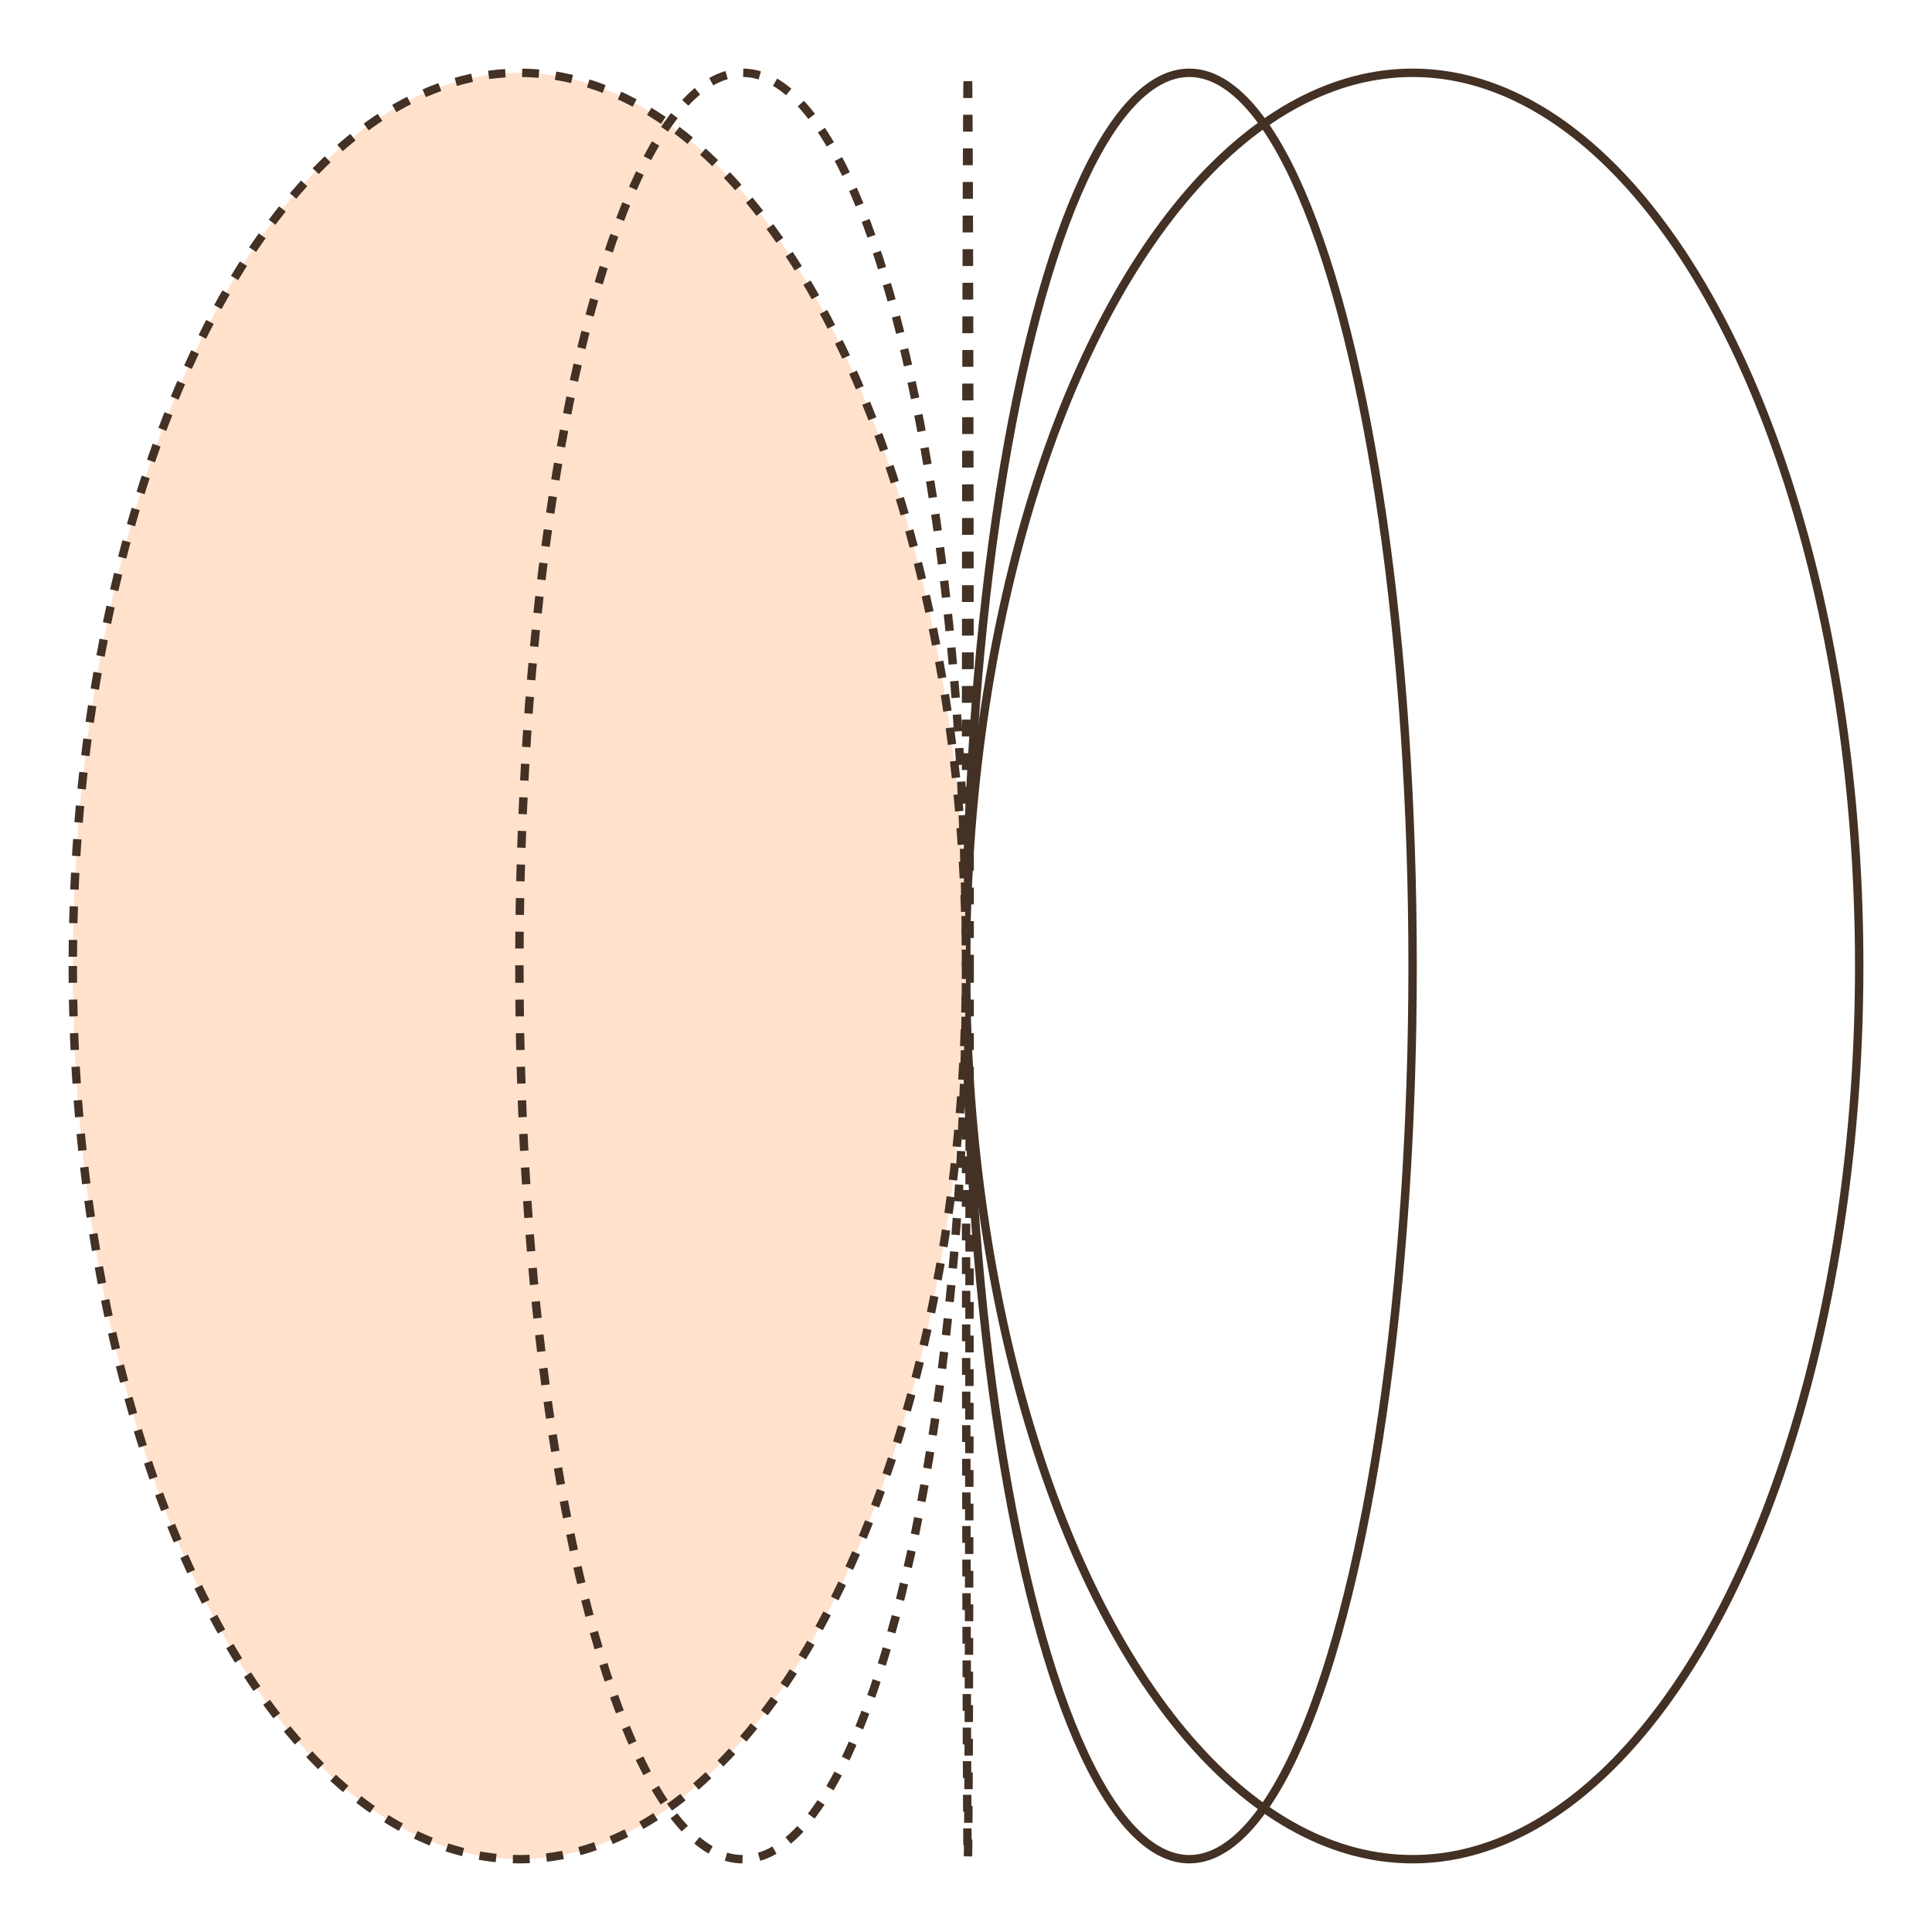 <svg width="345" height="345" viewBox="0 0 345 345" fill="none" xmlns="http://www.w3.org/2000/svg">
<ellipse cx="252.25" cy="172.5" rx="79.75" ry="159.5" stroke="#423124" stroke-width="1.5" stroke-linejoin="round"/>
<ellipse cx="212.375" cy="172.5" rx="39.875" ry="159.5" stroke="#423124" stroke-width="1.5" stroke-linejoin="round"/>
<ellipse cx="172.827" cy="172.5" rx="0.327" ry="159.5" stroke="#423124" stroke-width="1.5" stroke-linejoin="round" stroke-dasharray="3 3"/>
<ellipse cx="79.75" cy="159.5" rx="79.75" ry="159.5" transform="matrix(-1 0 0 1 172.5 13)" fill="#FFE1CC" stroke="#423124" stroke-width="1.5" stroke-linejoin="round" stroke-dasharray="3 3"/>
<ellipse cx="39.875" cy="159.5" rx="39.875" ry="159.5" transform="matrix(-1 0 0 1 172.5 13)" stroke="#423124" stroke-width="1.5" stroke-linejoin="round" stroke-dasharray="3 3"/>
</svg>
